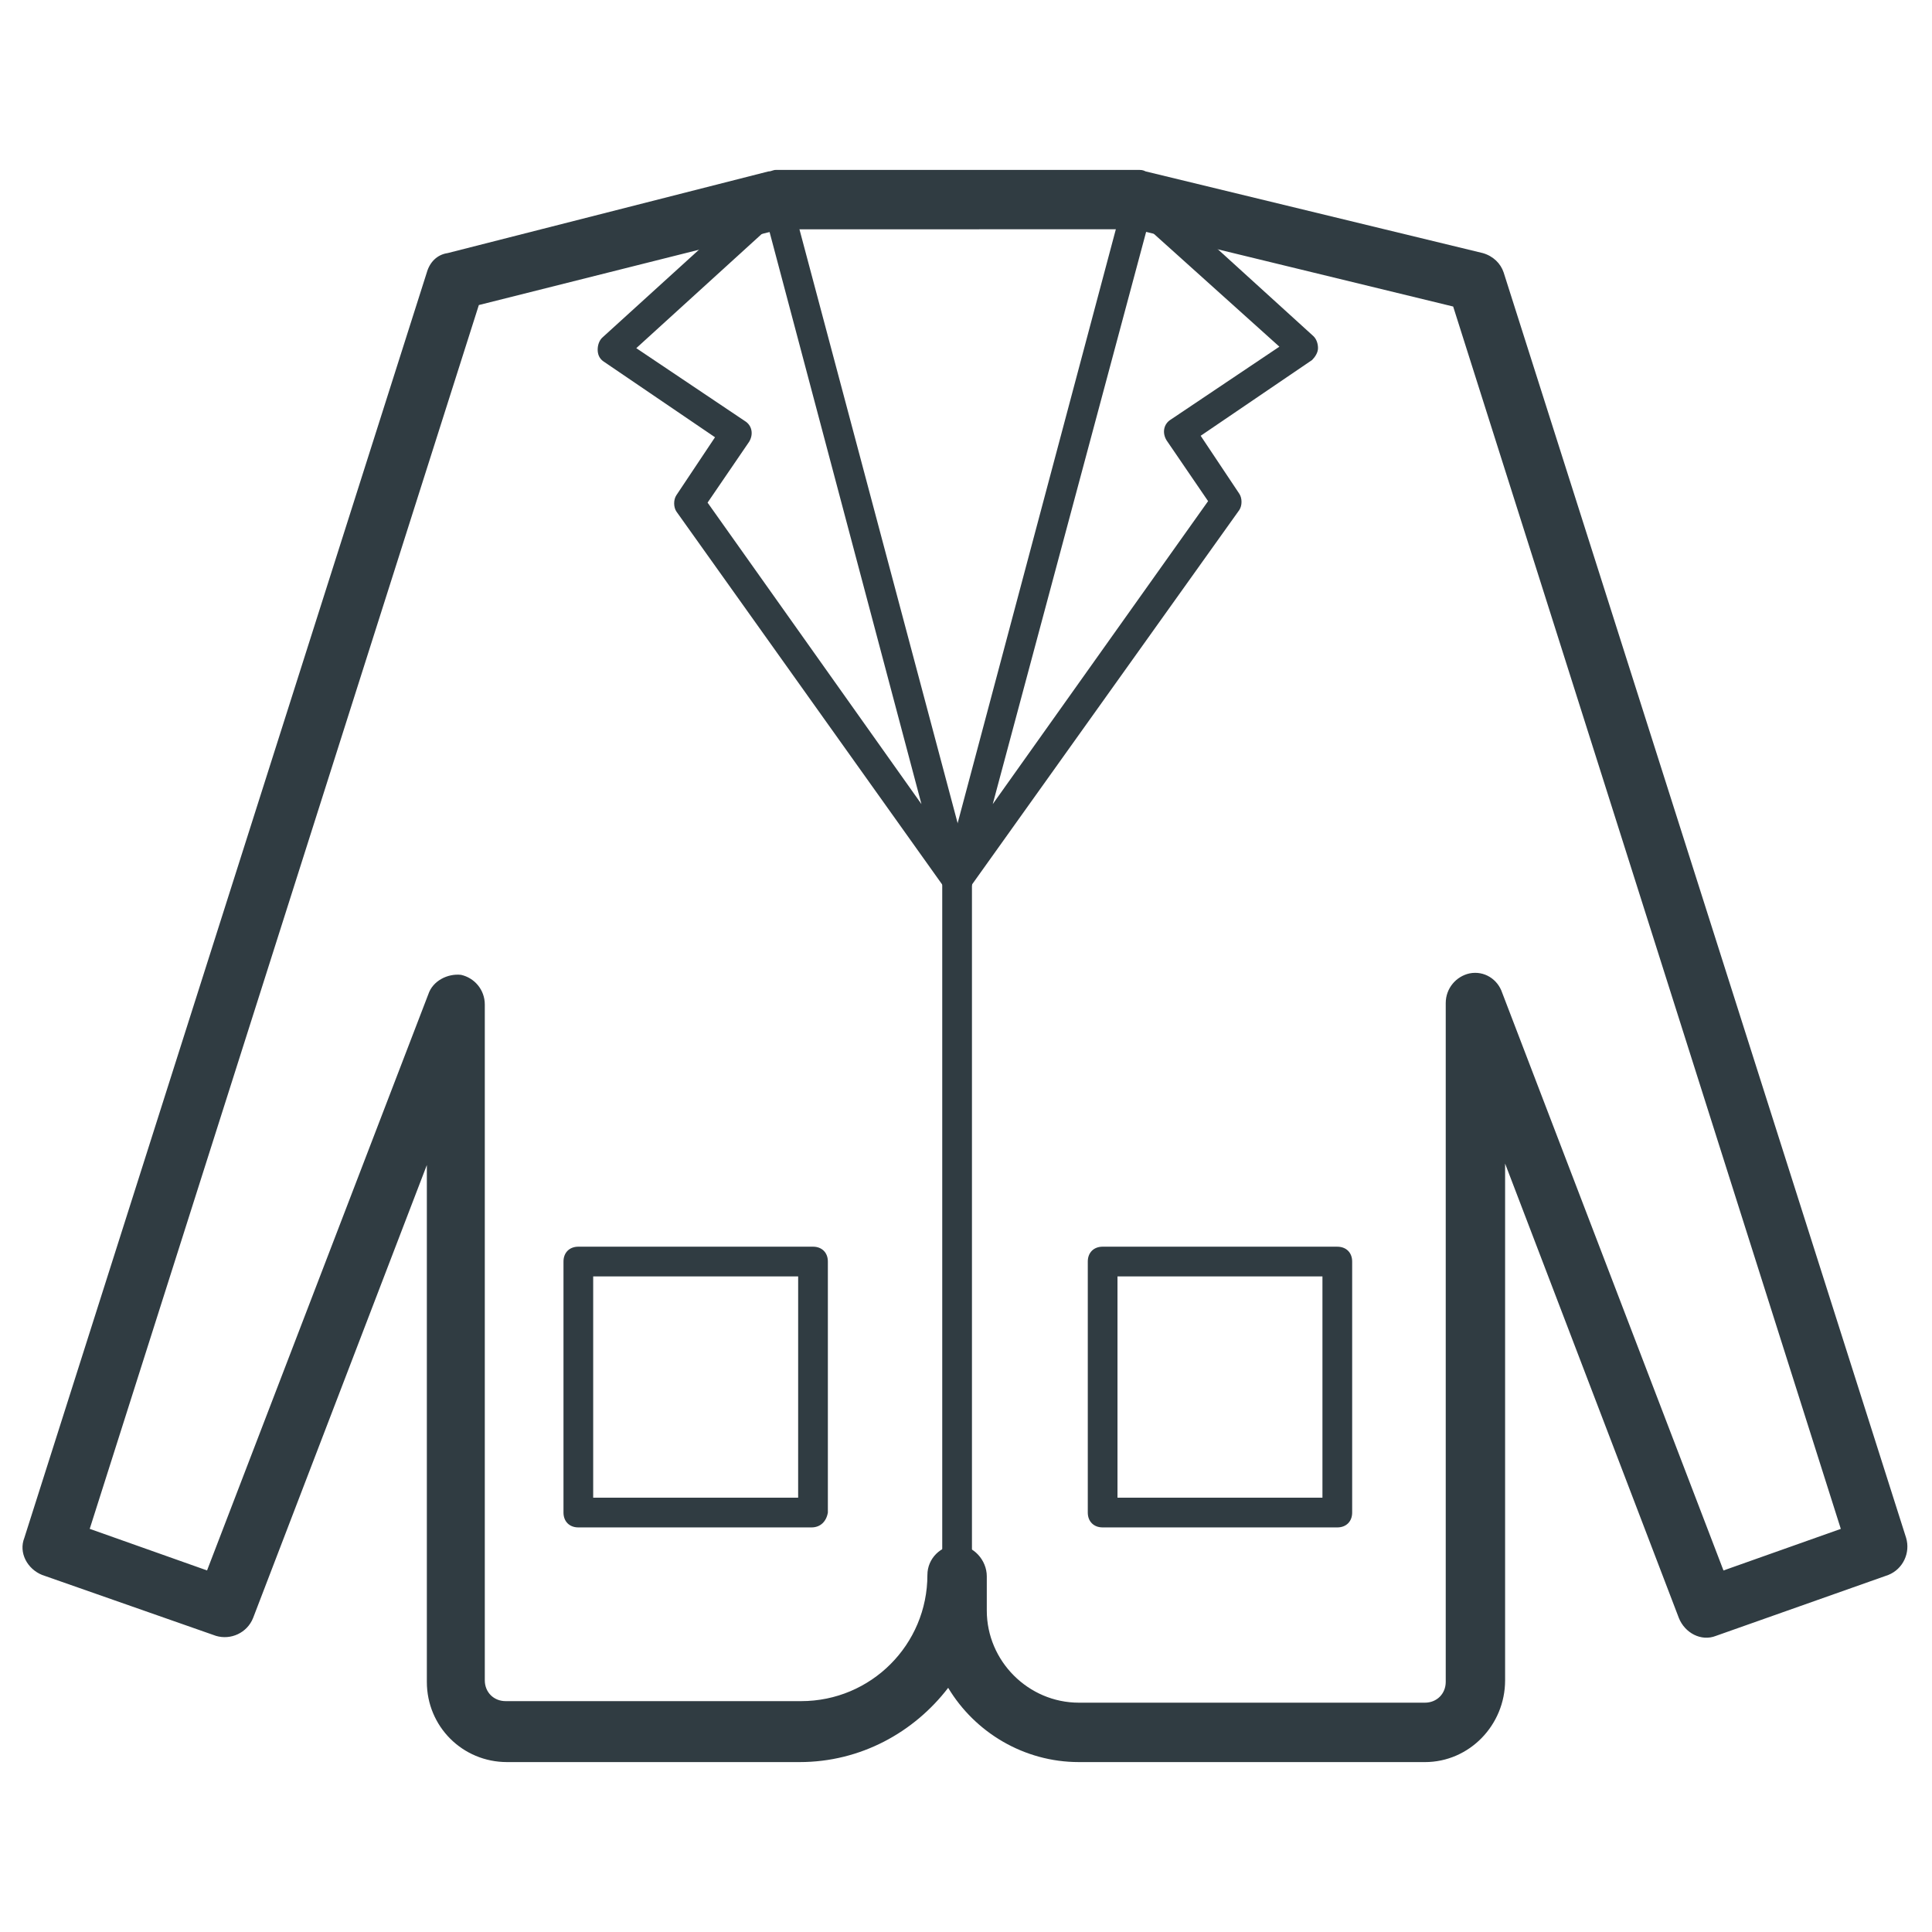 <?xml version="1.0" encoding="UTF-8"?>
<!-- Uploaded to: ICON Repo, www.svgrepo.com, Generator: ICON Repo Mixer Tools -->
<svg width="800px" height="800px" version="1.1" viewBox="144 144 512 512" xmlns="http://www.w3.org/2000/svg">
 <g fill="#303c42">
  <path d="m521.62 610.97h-91.707c-14.562 0-27.551-7.871-34.637-19.68-9.055 11.809-23.223 19.68-39.359 19.68h-77.543c-11.809 0-21.254-9.445-21.254-21.254v-136.97l-46.051 120.05c-1.574 3.938-5.902 5.902-9.84 4.723l-46.051-16.137c-3.938-1.574-6.297-5.902-4.723-9.84l106.66-335.35c0.789-2.754 2.754-4.723 5.512-5.117l85.02-21.648c0.789 0 1.18-0.395 1.969-0.395h96.039c0.789 0 1.18 0 1.969 0.395l89.344 21.648c2.754 0.789 4.723 2.754 5.512 5.117l106.66 335.35c1.18 3.938-0.789 8.266-4.723 9.84l-45.656 16.137c-3.938 1.574-8.266-0.789-9.84-4.723l-46.051-120.44v136.97c-0.004 11.809-9.449 21.648-21.258 21.648zm-116.11-49.199v9.055c0 13.383 11.02 24.402 24.402 24.402h91.711c3.148 0 5.512-2.363 5.512-5.512v-179.88c0-3.938 2.754-7.086 6.297-7.871 3.938-0.789 7.477 1.574 8.66 5.117l58.648 153.11 31.094-11.02-102.73-323.94-84.23-20.469-94.074 0.004-79.902 20.074-103.12 324.32 31.094 11.02 58.648-152.72c1.18-3.543 5.117-5.512 8.66-5.117 3.543 0.789 6.297 3.938 6.297 7.871v179.09c0 3.148 2.363 5.512 5.512 5.512h78.328c18.5 0 33.457-14.957 33.457-33.457 0-4.328 3.543-7.871 7.871-7.871 4.324 0.004 7.867 3.938 7.867 8.27z"/>
  <path d="m397.64 381.11c-1.18 0-2.363-0.395-3.148-1.574l-71.242-99.977c-0.789-1.18-0.789-3.148 0-4.328l10.234-15.352-29.52-20.074c-1.18-0.789-1.574-1.969-1.574-3.148 0-1.18 0.395-2.363 1.18-3.148l43.297-39.359c1.18-0.789 2.363-1.18 3.938-0.789 1.18 0.395 2.363 1.574 2.754 2.754l48.02 180.27c0.395 1.969-0.395 3.938-1.969 4.723h-1.969zm-66.125-103.91 56.68 79.902-40.543-152.72-35.031 31.883 28.734 19.285c1.969 1.18 2.363 3.543 1.18 5.512z"/>
  <path d="m397.64 381.11c-0.395 0-1.18 0-1.574-0.395-1.574-0.789-2.754-2.754-1.969-4.723l48.02-180.27c0.395-1.18 1.18-2.363 2.754-2.754 1.18-0.395 2.754 0 3.938 0.789l43.297 39.359c0.789 0.789 1.18 1.969 1.18 3.148 0 1.18-0.789 2.363-1.574 3.148l-29.52 20.074 10.234 15.352c0.789 1.18 0.789 3.148 0 4.328l-71.637 100.37c-0.785 1.18-1.969 1.574-3.148 1.574zm50.383-176.73-40.938 152.72 57.07-80.293-11.02-16.137c-1.18-1.969-0.789-4.328 1.18-5.512l28.734-19.285z"/>
  <path d="m397.64 565.7c-2.363 0-3.938-1.574-3.938-3.938v-192.86c0-2.363 1.574-3.938 3.938-3.938s3.938 1.574 3.938 3.938v192.47c0 2.363-1.574 4.328-3.938 4.328z"/>
  <path d="m498.4 548.78h-62.188c-2.363 0-3.938-1.574-3.938-3.938v-66.52c0-2.363 1.574-3.938 3.938-3.938l62.188 0.004c2.363 0 3.938 1.574 3.938 3.938v66.52c0 2.359-1.574 3.934-3.938 3.934zm-58.254-7.875h54.316v-58.645h-54.316z"/>
  <path d="m359.06 548.78h-61.793c-2.363 0-3.938-1.574-3.938-3.938v-66.52c0-2.363 1.574-3.938 3.938-3.938h62.188c2.363 0 3.938 1.574 3.938 3.938v66.52c-0.395 2.363-1.969 3.938-4.332 3.938zm-57.859-7.875h54.316l0.004-58.645h-54.32z"/>
 </g>
</svg>